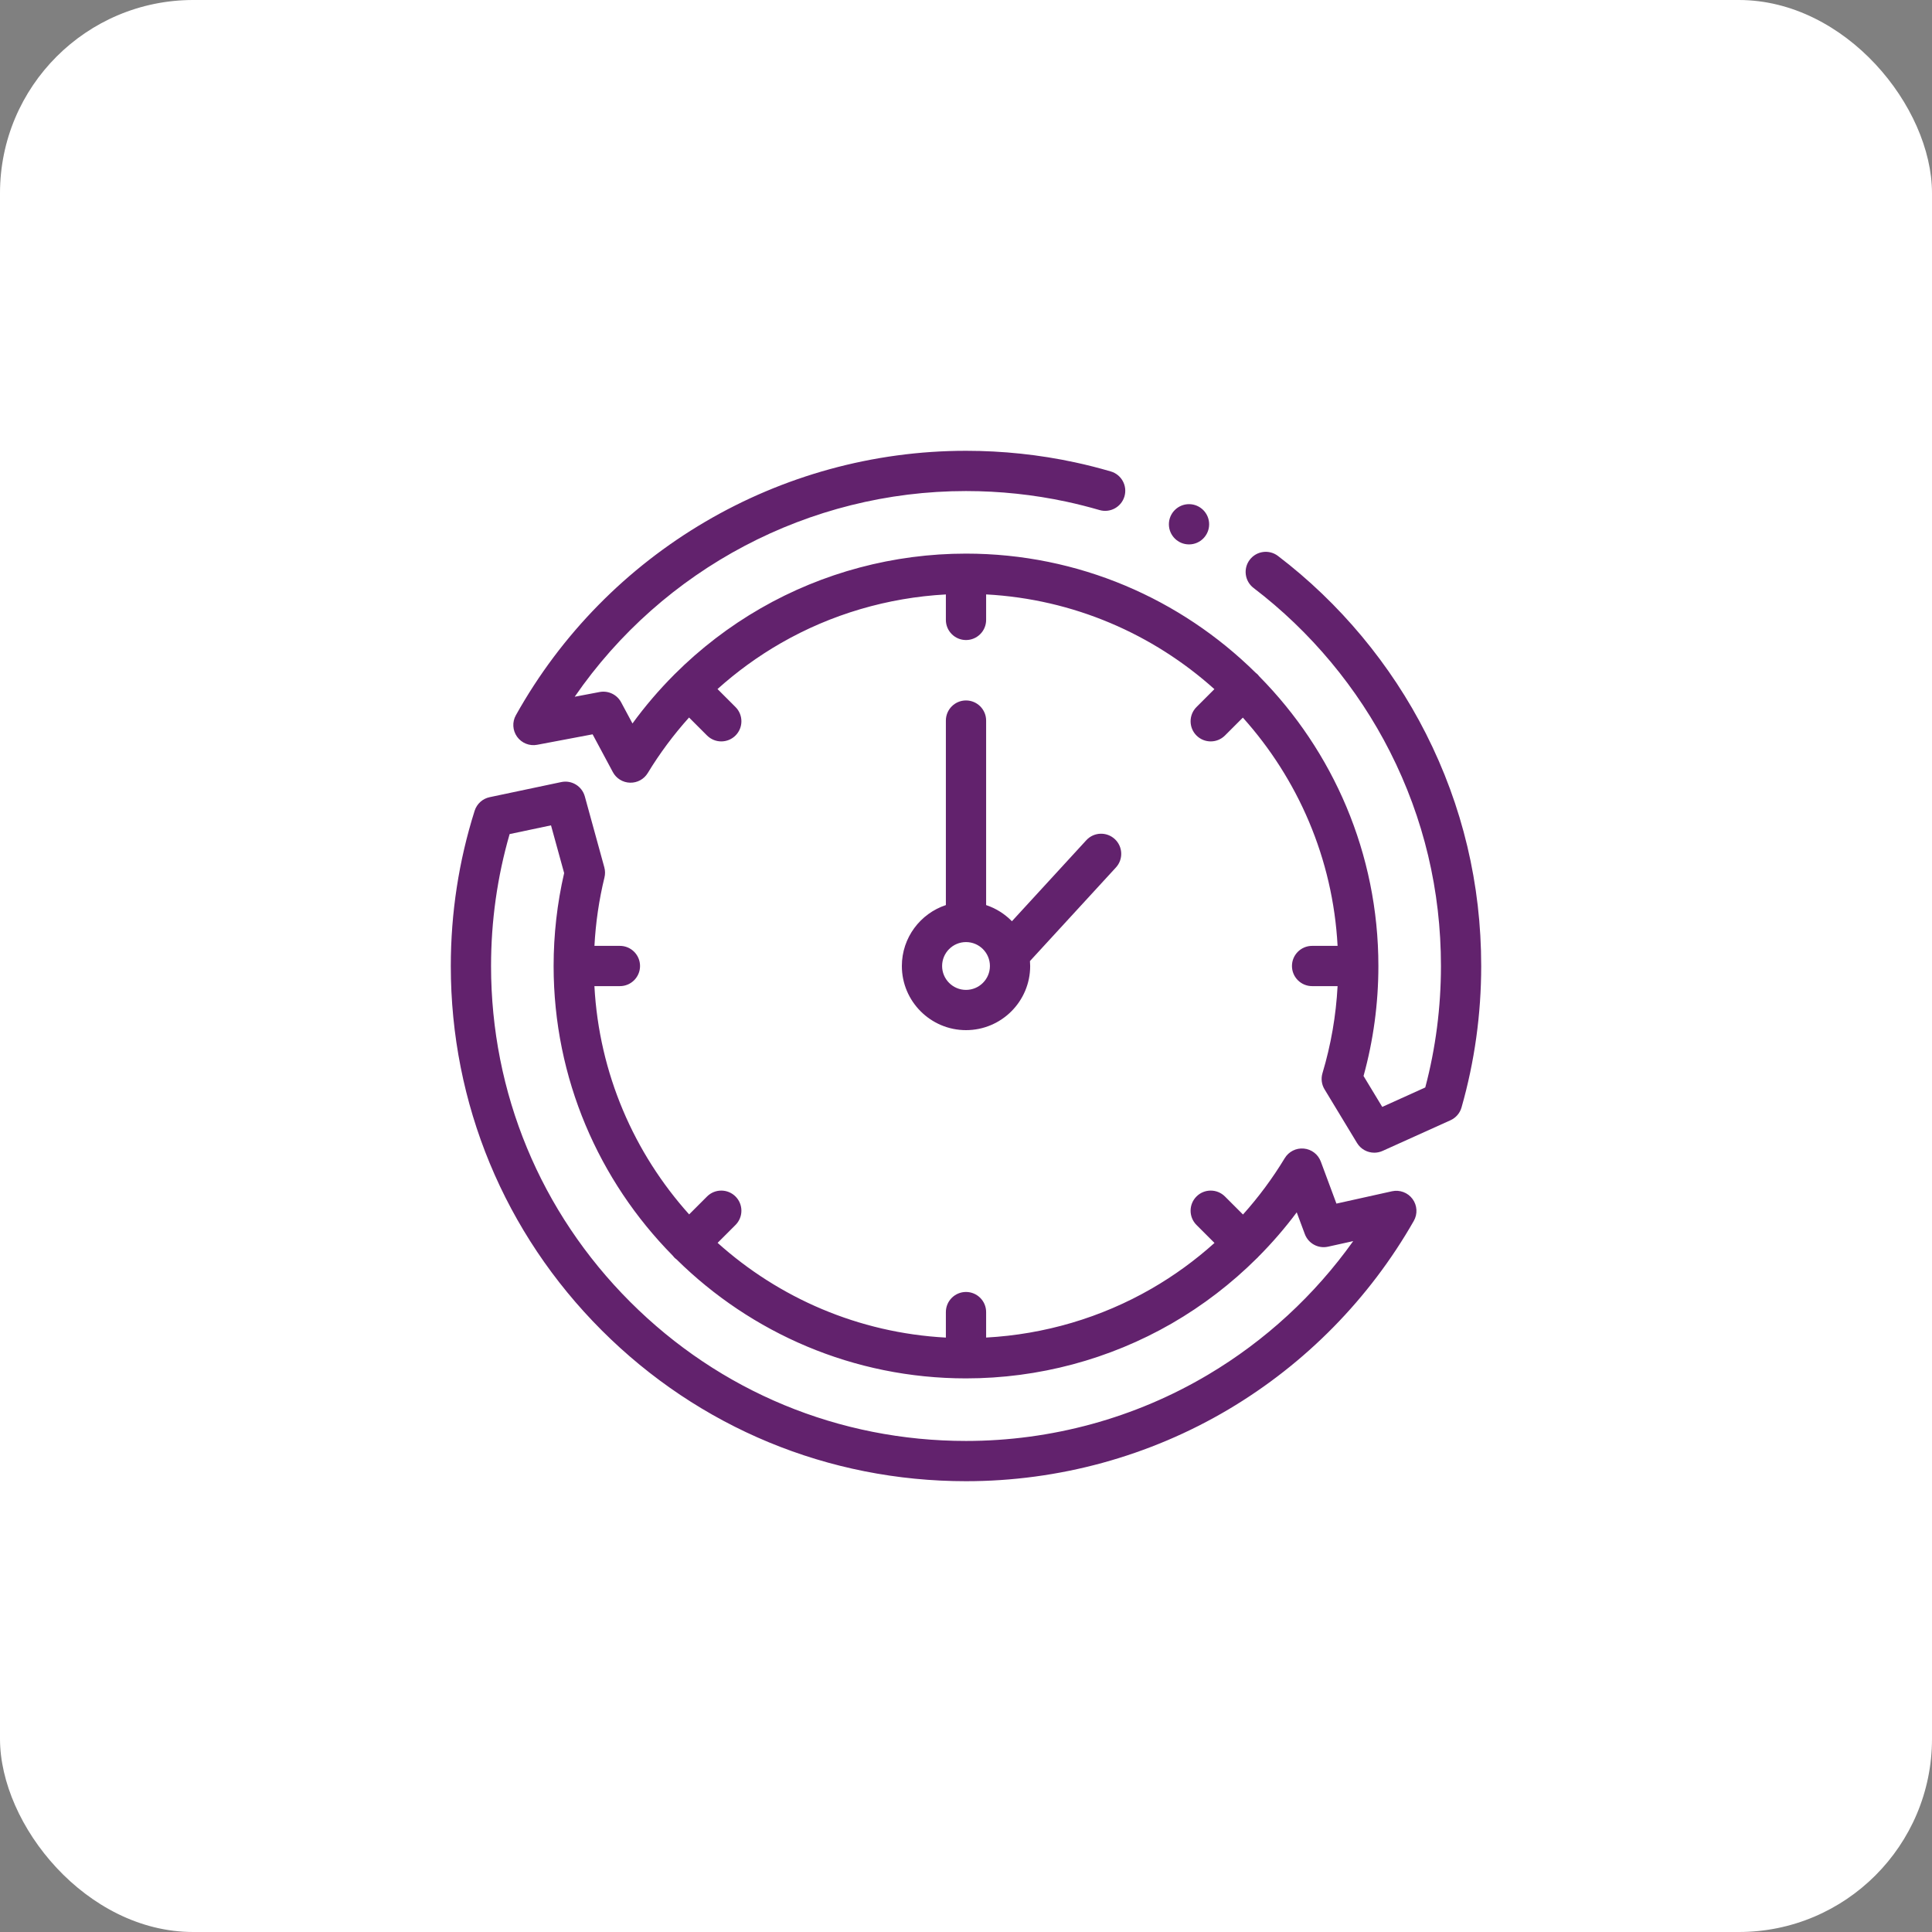 <svg xmlns="http://www.w3.org/2000/svg" width="60" height="60" viewBox="0 0 60 60" fill="none"><rect x="0" y="0" width="60" height="60" fill="#808080" stroke="none"/><rect width="60" height="60" rx="6" fill="white"></rect><g clip-path="url(#clip0_273_1992)"><path d="M43.229 36.996L41.504 37.379L41.019 36.074C40.935 35.849 40.731 35.692 40.492 35.67C40.253 35.647 40.022 35.763 39.898 35.969C39.521 36.592 39.086 37.178 38.602 37.718L38.042 37.158C37.798 36.914 37.402 36.914 37.158 37.158C36.914 37.402 36.914 37.798 37.158 38.042L37.717 38.601C37.118 39.139 36.464 39.616 35.764 40.019C34.199 40.922 32.434 41.441 30.625 41.539V40.748C30.625 40.403 30.345 40.123 30 40.123C29.655 40.123 29.375 40.403 29.375 40.748V41.54C26.659 41.394 24.188 40.306 22.286 38.598L22.842 38.042C23.086 37.798 23.086 37.402 22.842 37.158C22.598 36.914 22.202 36.914 21.958 37.158L21.402 37.714C19.694 35.812 18.606 33.342 18.46 30.625H19.252C19.597 30.625 19.877 30.345 19.877 30C19.877 29.655 19.597 29.375 19.252 29.375H18.461C18.499 28.657 18.603 27.945 18.772 27.251C18.797 27.148 18.796 27.04 18.768 26.937L18.162 24.733C18.074 24.415 17.754 24.219 17.43 24.288L15.207 24.757C14.986 24.803 14.808 24.965 14.74 25.18C14.249 26.733 14 28.354 14 30C14 34.274 15.664 38.292 18.686 41.314C21.708 44.336 25.726 46 30 46C32.876 46 35.696 45.228 38.156 43.768C40.543 42.351 42.532 40.327 43.907 37.916C44.03 37.701 44.014 37.434 43.867 37.235C43.721 37.036 43.47 36.943 43.229 36.996ZM37.517 42.693C35.251 44.039 32.651 44.75 30 44.75C26.06 44.75 22.356 43.216 19.57 40.43C16.784 37.644 15.25 33.94 15.25 30C15.25 28.605 15.444 27.228 15.827 25.903L17.112 25.632L17.52 27.114C17.303 28.055 17.193 29.025 17.193 30C17.193 33.5 18.605 36.675 20.887 38.989C20.905 39.012 20.923 39.035 20.944 39.056C20.965 39.077 20.988 39.095 21.011 39.112C23.325 41.395 26.5 42.807 30 42.807C32.245 42.807 34.454 42.217 36.389 41.102C37.358 40.543 38.248 39.858 39.038 39.072C39.044 39.066 39.05 39.061 39.056 39.056C39.063 39.049 39.069 39.041 39.075 39.034C39.505 38.602 39.906 38.14 40.271 37.65L40.522 38.324C40.63 38.617 40.938 38.785 41.243 38.717L42.025 38.544C40.831 40.22 39.294 41.639 37.517 42.693Z" fill="#62226D"></path><path d="M44.282 22.78C43.195 20.634 41.607 18.727 39.688 17.265C39.413 17.056 39.021 17.109 38.812 17.384C38.603 17.658 38.656 18.05 38.931 18.26C40.7 19.608 42.165 21.366 43.167 23.345C44.218 25.419 44.75 27.658 44.75 30C44.75 31.281 44.587 32.548 44.263 33.772L42.927 34.376L42.346 33.416C42.652 32.308 42.807 31.16 42.807 30C42.807 26.5 41.396 23.325 39.113 21.011C39.095 20.988 39.077 20.965 39.056 20.944C39.035 20.923 39.012 20.905 38.989 20.887C36.675 18.605 33.5 17.193 30 17.193C27.761 17.193 25.556 17.78 23.626 18.89C22.648 19.452 21.749 20.142 20.954 20.936C20.951 20.939 20.948 20.941 20.945 20.944C20.94 20.949 20.936 20.954 20.931 20.959C20.464 21.428 20.032 21.932 19.642 22.468L19.29 21.811C19.161 21.57 18.891 21.441 18.623 21.491L17.848 21.638C20.585 17.666 25.125 15.25 30 15.25C31.051 15.25 32.1 15.361 33.118 15.58C33.462 15.654 33.808 15.742 34.146 15.84C34.477 15.937 34.824 15.747 34.921 15.416C35.018 15.085 34.828 14.738 34.496 14.641C34.13 14.534 33.755 14.438 33.381 14.358C32.277 14.12 31.139 14 30 14C24.205 14 18.849 17.146 16.021 22.212C15.902 22.423 15.918 22.685 16.059 22.881C16.201 23.078 16.444 23.176 16.683 23.13L18.404 22.805L19.032 23.977C19.137 24.175 19.341 24.301 19.566 24.307C19.792 24.313 20 24.199 20.117 24.007C20.49 23.393 20.92 22.816 21.399 22.283L21.958 22.842C22.081 22.964 22.24 23.025 22.4 23.025C22.56 23.025 22.72 22.964 22.842 22.842C23.086 22.598 23.086 22.202 22.842 21.958L22.283 21.399C22.886 20.858 23.544 20.379 24.249 19.974C25.81 19.076 27.571 18.559 29.375 18.461V19.252C29.375 19.597 29.655 19.877 30 19.877C30.345 19.877 30.625 19.597 30.625 19.252V18.46C33.342 18.606 35.812 19.694 37.714 21.402L37.158 21.958C36.914 22.202 36.914 22.598 37.158 22.842C37.28 22.964 37.44 23.025 37.6 23.025C37.76 23.025 37.92 22.964 38.042 22.842L38.598 22.286C40.306 24.189 41.395 26.659 41.54 29.375H40.748C40.403 29.375 40.123 29.655 40.123 30C40.123 30.345 40.403 30.625 40.748 30.625H41.54C41.491 31.544 41.334 32.45 41.071 33.327C41.02 33.496 41.043 33.679 41.135 33.83L42.144 35.497C42.261 35.689 42.466 35.798 42.679 35.798C42.766 35.798 42.853 35.78 42.936 35.743L45.045 34.791C45.213 34.715 45.339 34.57 45.389 34.393C45.795 32.971 46 31.494 46 30C46 27.46 45.422 25.031 44.282 22.78Z" fill="#62226D"></path><path d="M30 21.753C29.655 21.753 29.375 22.033 29.375 22.378V28.108C28.582 28.371 28.008 29.119 28.008 30C28.008 31.099 28.902 31.992 30 31.992C31.099 31.992 31.993 31.099 31.993 30C31.993 29.948 31.99 29.897 31.986 29.847L34.656 26.94C34.89 26.686 34.873 26.29 34.619 26.057C34.364 25.823 33.969 25.84 33.736 26.094L31.426 28.61C31.205 28.384 30.932 28.21 30.625 28.108V22.378C30.625 22.033 30.345 21.753 30 21.753ZM30 30.742C29.591 30.742 29.258 30.409 29.258 30C29.258 29.59 29.591 29.257 30 29.257C30.41 29.257 30.743 29.59 30.743 30C30.743 30.409 30.41 30.742 30 30.742Z" fill="#62226D"></path><path d="M36.926 16.907C37.271 16.907 37.551 16.627 37.551 16.282C37.551 15.937 37.271 15.657 36.926 15.657C36.581 15.657 36.301 15.937 36.301 16.282C36.301 16.627 36.581 16.907 36.926 16.907Z" fill="#62226D"></path></g><defs><clipPath id="clip0_273_1992"><rect width="32" height="32" fill="white" transform="translate(14 14)"></rect></clipPath></defs></svg>